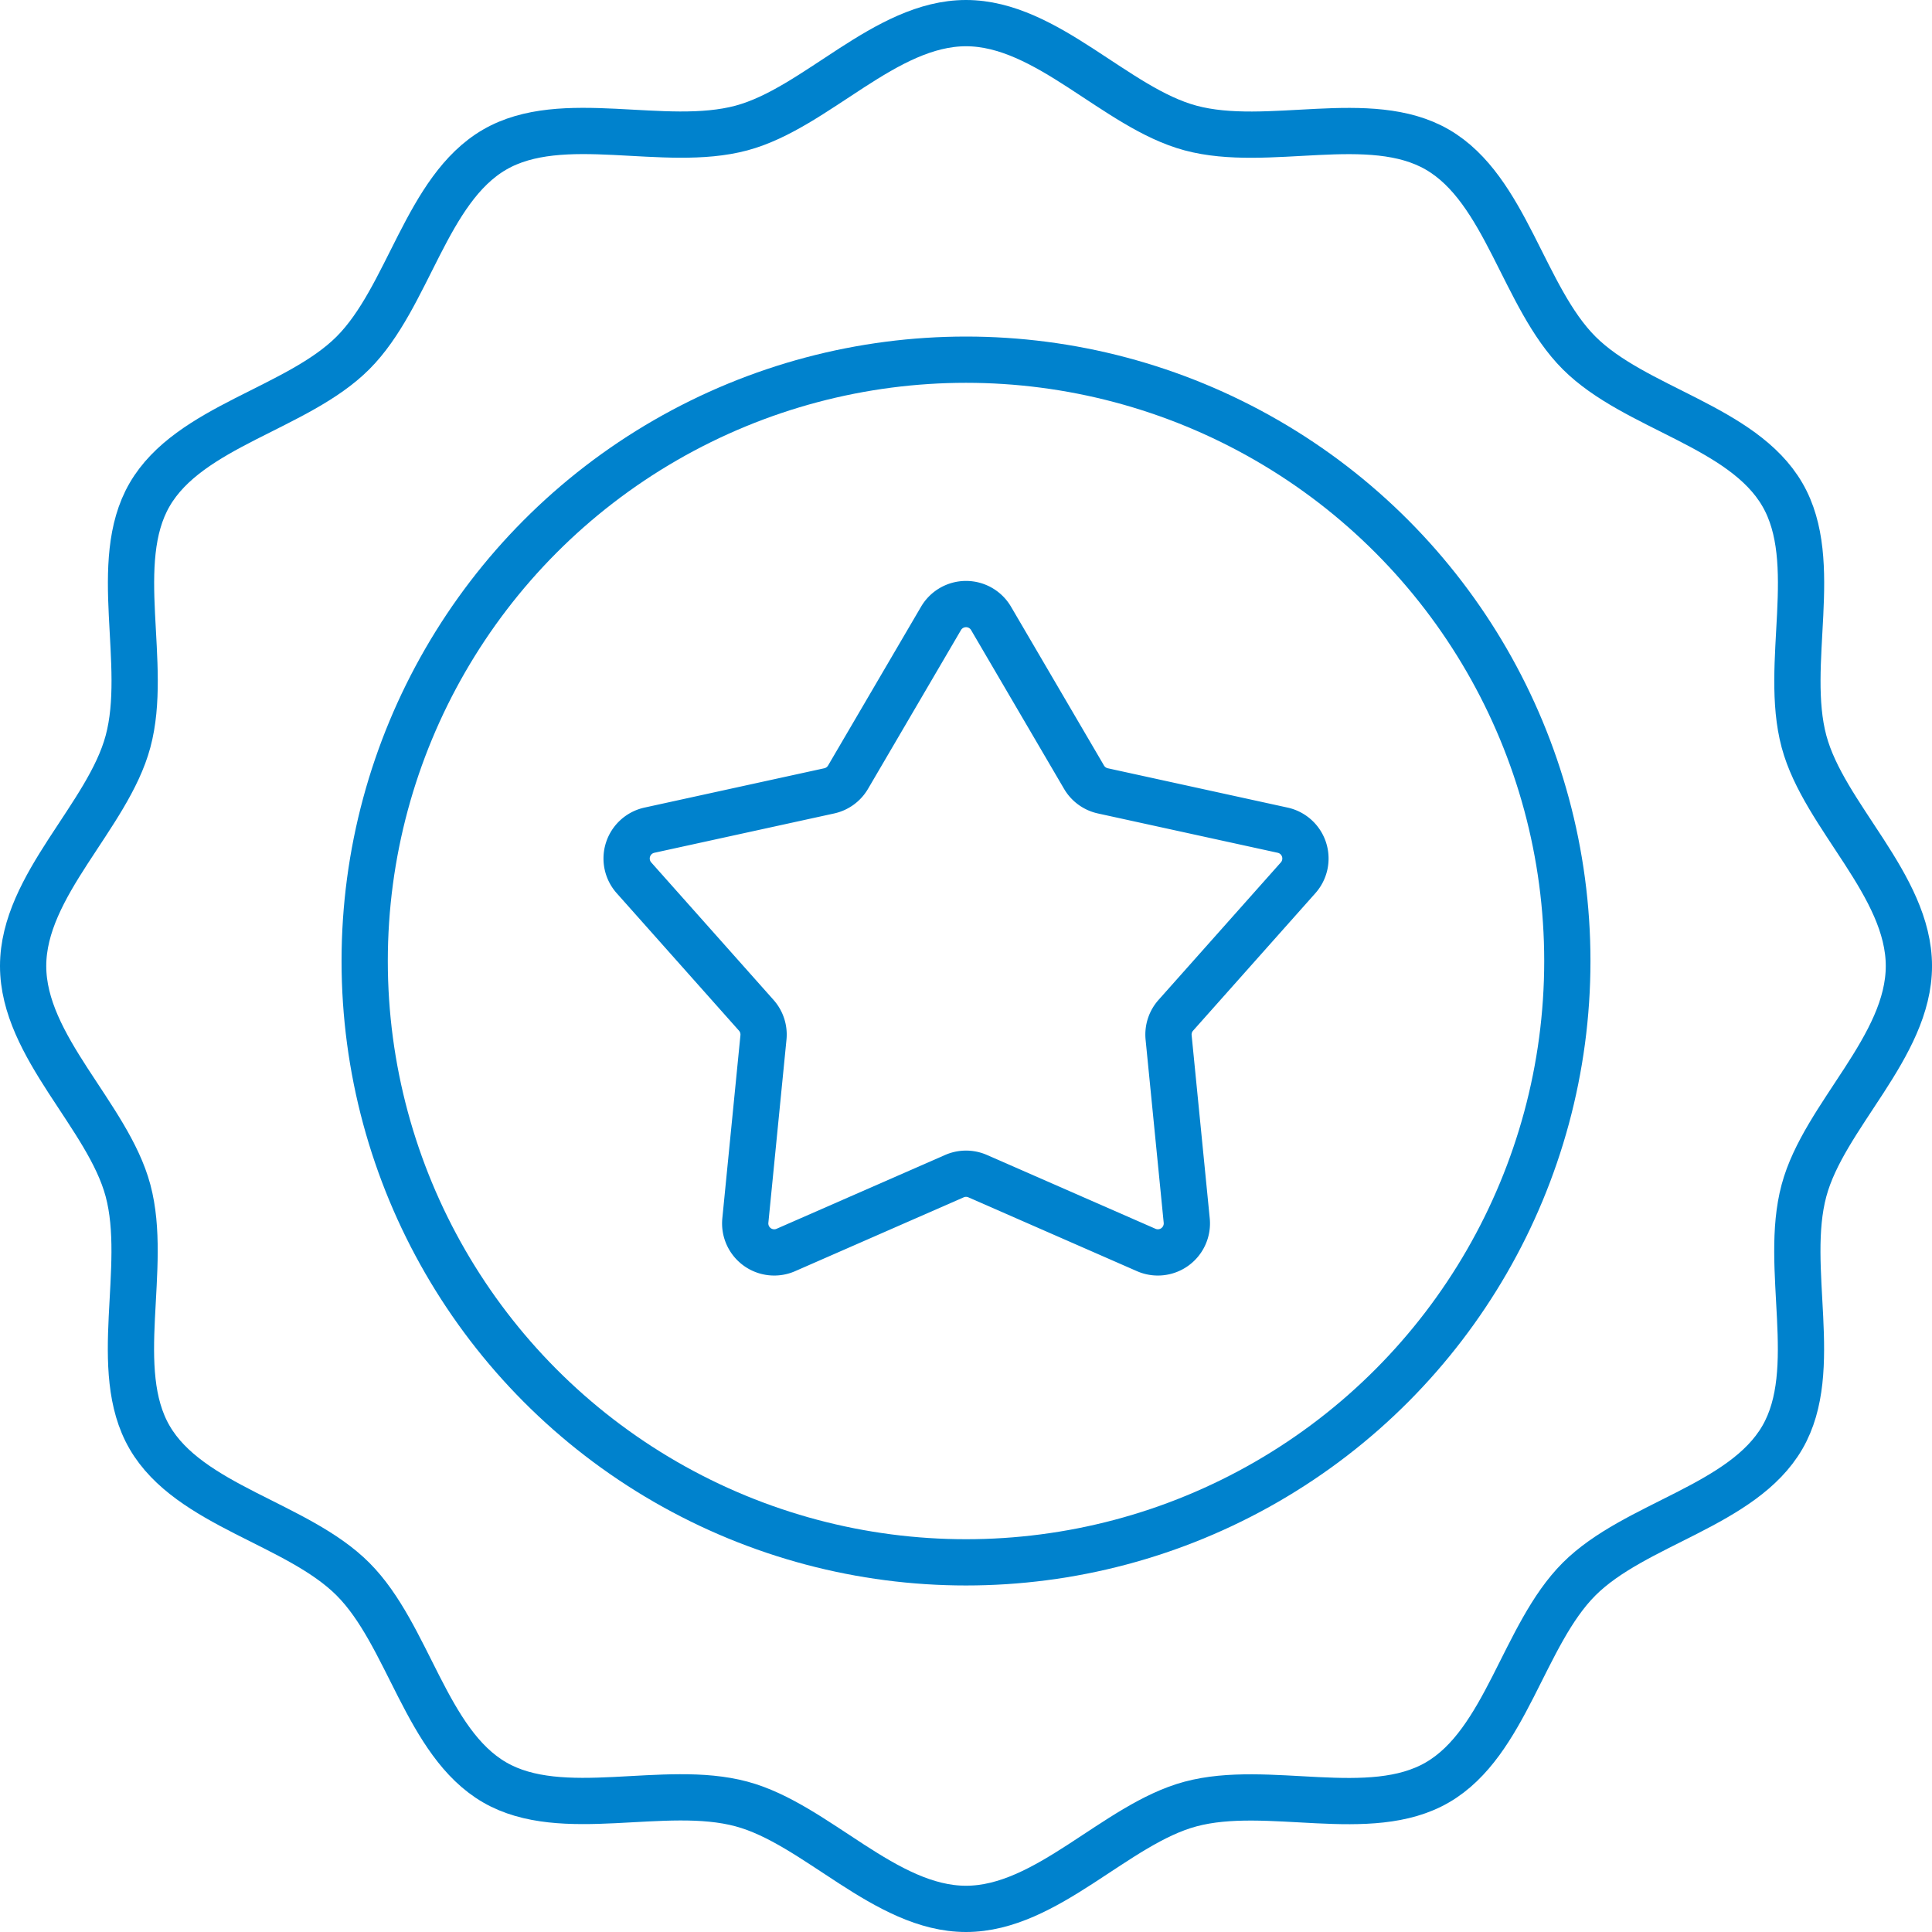 <svg xmlns="http://www.w3.org/2000/svg" width="83.535" height="83.535" viewBox="0 0 83.535 83.535">
  <g id="Group_1382" data-name="Group 1382" transform="translate(-212.232 -1696.448)">
    <path id="Path_827" data-name="Path 827" d="M134.759,115.441l4.02,6.866a1.253,1.253,0,0,0,.814.591l7.773,1.7a1.254,1.254,0,0,1,.669,2.059l-5.288,5.945a1.254,1.254,0,0,0-.311.957l.783,7.918a1.254,1.254,0,0,1-1.751,1.272l-7.288-3.192a1.254,1.254,0,0,0-1.006,0l-7.288,3.192a1.254,1.254,0,0,1-1.751-1.272l.783-7.918a1.254,1.254,0,0,0-.311-.957l-5.288-5.945a1.254,1.254,0,0,1,.669-2.059l7.773-1.7a1.253,1.253,0,0,0,.814-.591l4.02-6.866A1.254,1.254,0,0,1,134.759,115.441Z" transform="translate(120.324 1607.745)" fill="none" stroke="#0082cd" stroke-linecap="round" stroke-linejoin="round" stroke-width="2"/>
    <path id="Path_828" data-name="Path 828" d="M47.768,88.535c-3.5,0-6.475-3.668-9.707-4.535-3.341-.9-7.747.762-10.674-.934-2.967-1.719-3.718-6.381-6.128-8.791s-7.071-3.161-8.791-6.128c-1.7-2.927-.038-7.332-.934-10.673C10.668,54.242,7,51.269,7,47.768s3.668-6.475,4.535-9.707c.9-3.341-.762-7.747.934-10.673,1.719-2.967,6.381-3.718,8.791-6.128s3.161-7.071,6.127-8.791c2.927-1.7,7.333-.038,10.673-.934C41.293,10.668,44.266,7,47.768,7s6.475,3.668,9.707,4.535c3.341.9,7.747-.762,10.674.934,2.967,1.719,3.718,6.381,6.128,8.791s7.071,3.161,8.79,6.128c1.7,2.927.038,7.332.934,10.673.867,3.232,4.535,6.205,4.535,9.707S84.867,54.243,84,57.475c-.9,3.341.762,7.747-.934,10.674-1.719,2.967-6.381,3.718-8.791,6.128s-3.161,7.071-6.127,8.791c-2.927,1.7-7.333.038-10.673.934C54.243,84.867,51.269,88.535,47.768,88.535Z" transform="translate(206.232 1690.448)" fill="none" stroke="#0082cd" stroke-linecap="round" stroke-linejoin="round" stroke-width="2"/>
    <circle id="Ellipse_12" data-name="Ellipse 12" cx="26" cy="26" r="26" transform="translate(228 1712)" fill="none" stroke="#0082cd" stroke-linecap="round" stroke-linejoin="round" stroke-width="2"/>
  </g>
</svg>
